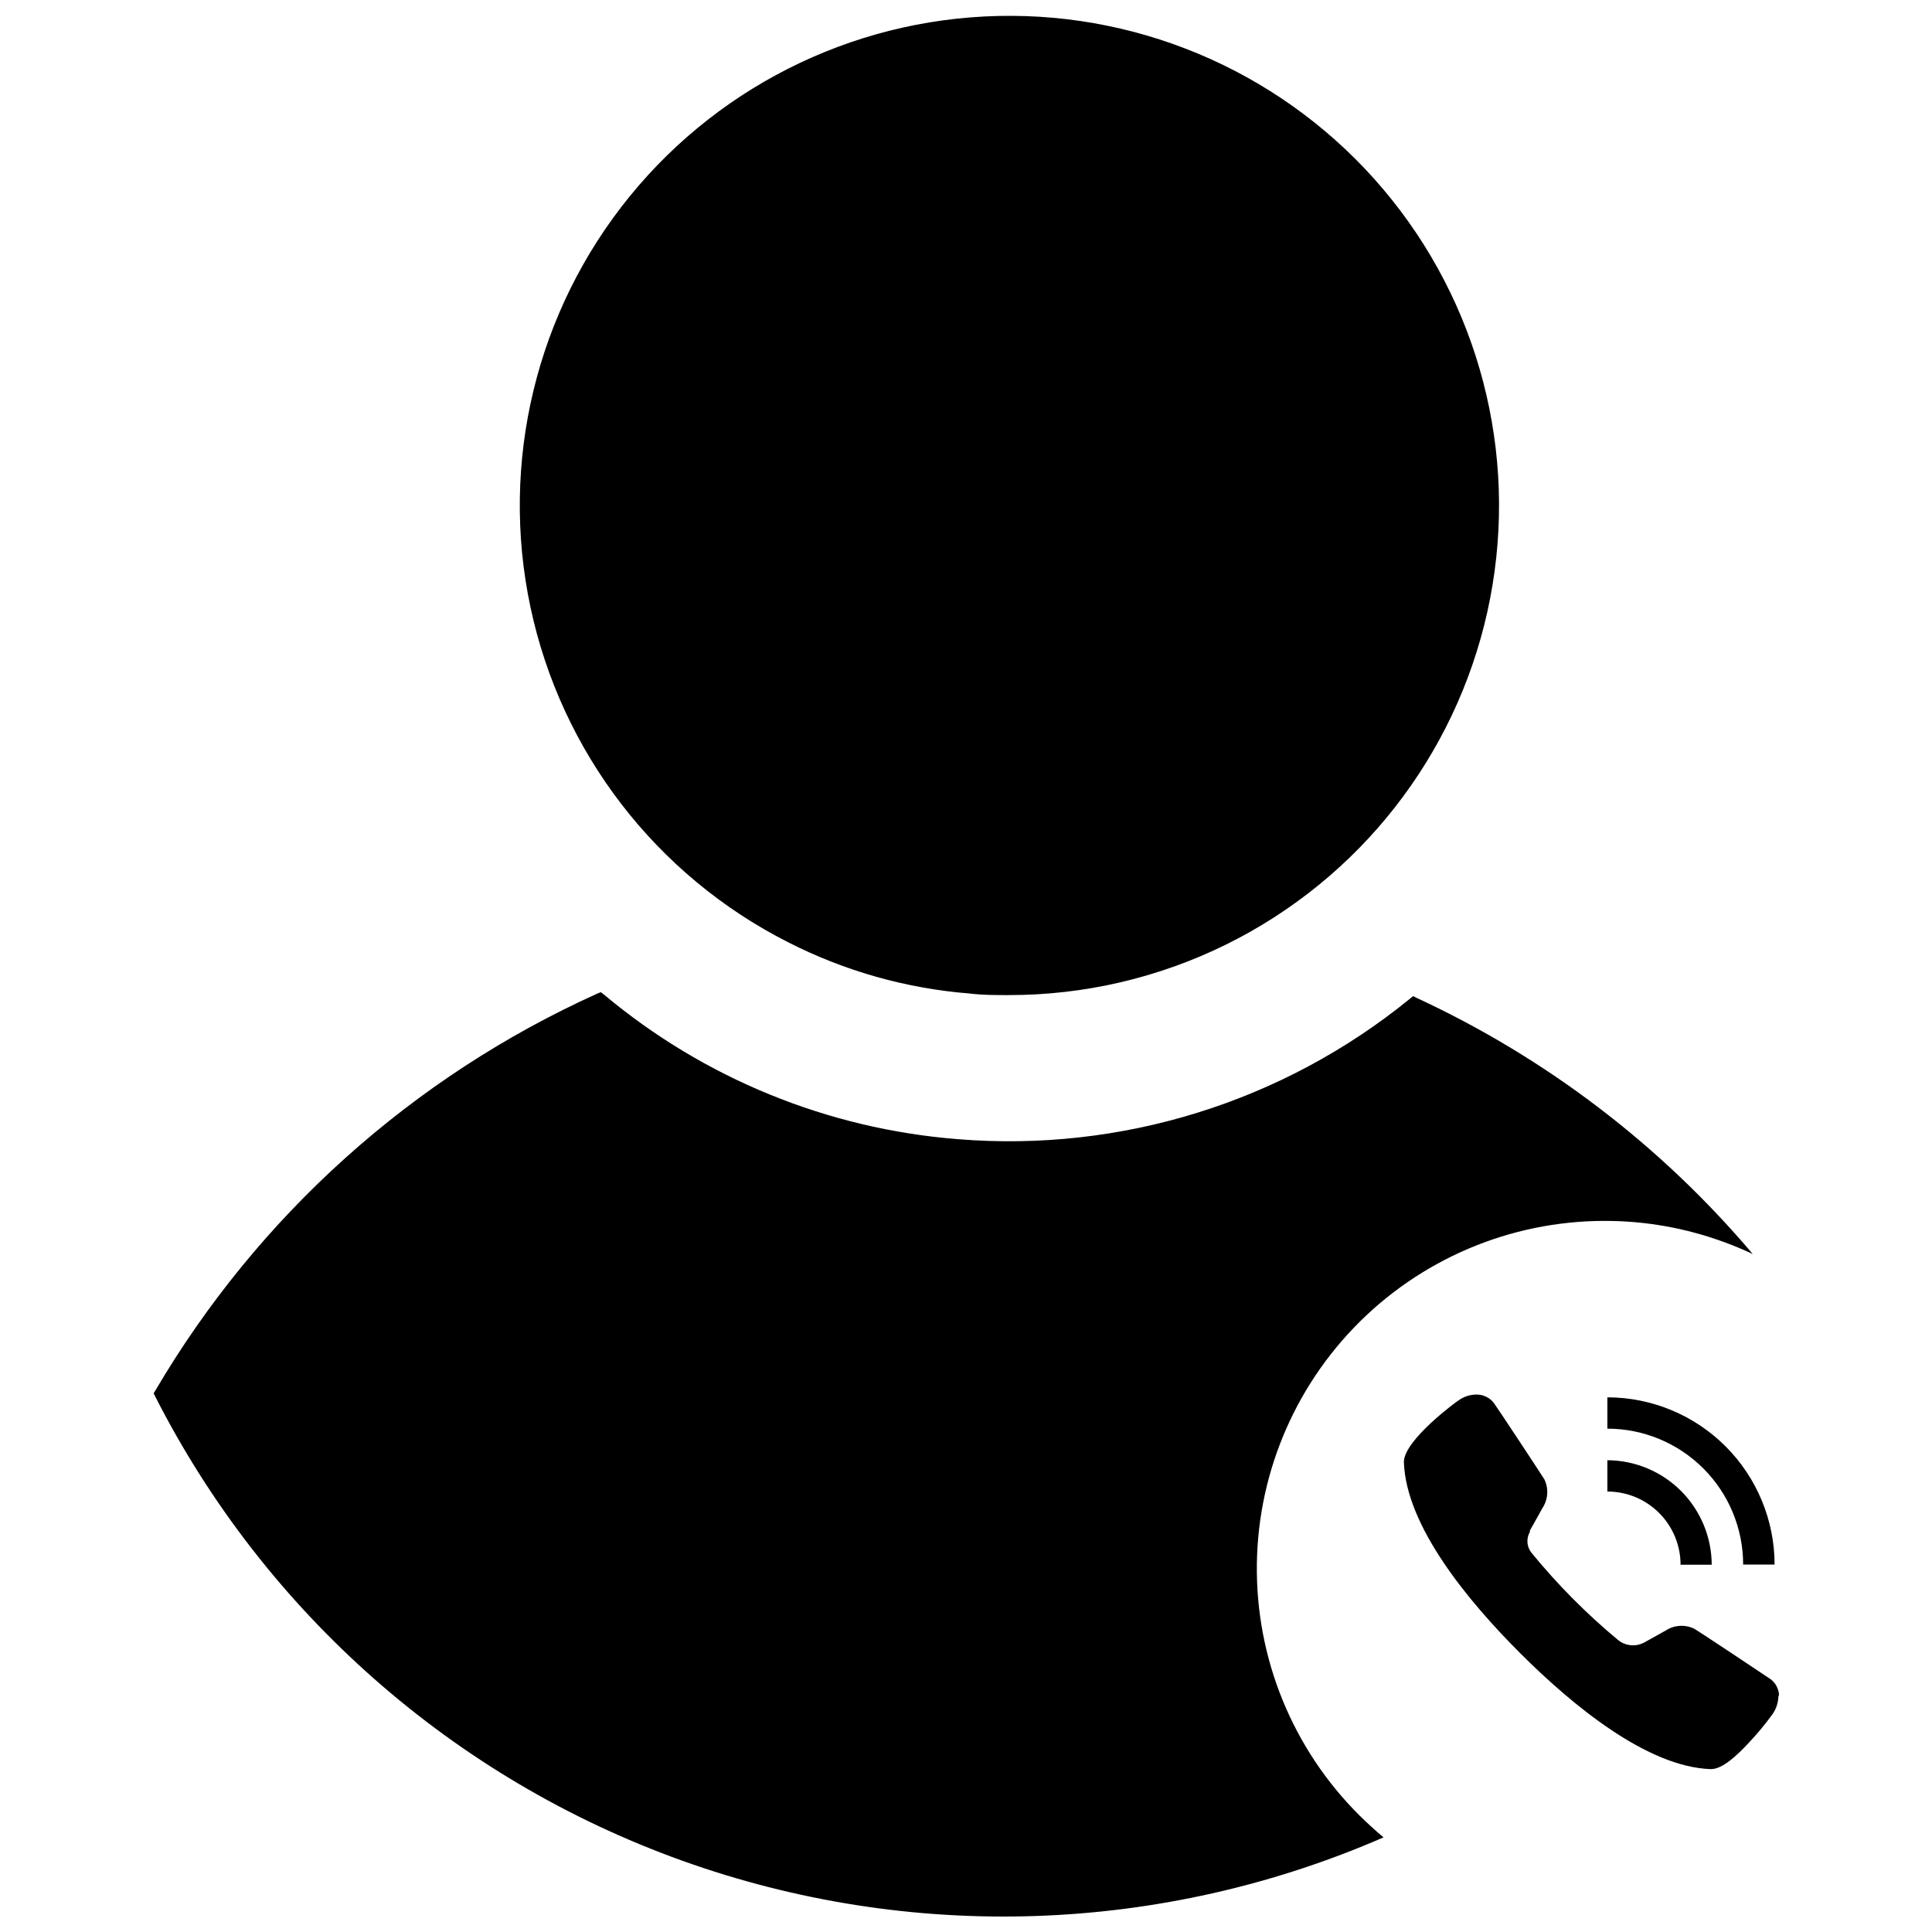 <?xml version="1.0" encoding="UTF-8"?>
<!-- Uploaded to: ICON Repo, www.svgrepo.com, Generator: ICON Repo Mixer Tools -->
<svg width="800px" height="800px" version="1.1" viewBox="144 144 512 512" xmlns="http://www.w3.org/2000/svg">
 <defs>
  <clipPath id="b">
   <path d="m281 148.09h261v259.91h-261z"/>
  </clipPath>
  <clipPath id="a">
   <path d="m184 406h425v245.9h-425z"/>
  </clipPath>
 </defs>
 <path d="m468.33 392.71c-20.871 10.305-44.16 14.73-67.359 12.797-16.512-1.316-32.605-5.871-47.363-13.402-34.512-17.531-59.234-49.738-67.246-87.609-8.016-37.871 1.543-77.336 25.996-107.34s61.176-47.332 99.887-47.129c38.707 0.203 75.242 17.914 99.383 48.176 24.137 30.266 33.277 69.824 24.867 107.61s-33.469 69.734-68.164 86.902z"/>
 <g clip-path="url(#b)">
  <path d="m411.29 407.71c-3.547 0-6.914 0-10.387-0.426-16.746-1.332-33.07-5.949-48.039-13.578-35.02-17.742-60.121-50.383-68.281-88.781-8.16-38.402 1.504-78.43 26.285-108.88 24.781-30.449 62.012-48.039 101.27-47.848 39.254 0.191 76.312 18.145 100.8 48.832 24.48 30.688 33.754 70.809 25.219 109.13-8.531 38.316-33.957 70.711-69.145 88.109-17.949 8.867-37.699 13.465-57.719 13.438zm0.32-256.07c-38.152-0.051-74.281 17.16-98.285 46.816-24.004 29.656-33.309 68.578-25.312 105.89 7.996 37.305 32.434 68.992 66.484 86.207 14.547 7.426 30.41 11.922 46.691 13.223 36.945 3.031 73.359-10.336 99.57-36.555 26.211-26.219 39.57-62.633 36.527-99.582-2.555-29.805-15.555-57.746-36.707-78.898-21.152-21.152-49.098-34.152-78.902-36.711-3.367-0.387-6.523-0.387-10.066-0.387z"/>
 </g>
 <g clip-path="url(#a)">
  <path d="m608.47 476.31c-1.277-0.566-2.551-1.168-3.863-1.703-1.312-0.531-2.375-0.957-3.547-1.383l0.004 0.004c-10.211-3.785-21.02-5.703-31.91-5.676-25.008 0.027-48.938 10.215-66.289 28.227-17.352 18.012-26.641 42.305-25.73 67.297 0.906 24.996 11.934 48.547 30.547 65.254l1.383 1.242 1.594 1.348 0.004-0.004c-58.93 25.672-125.43 27.875-185.93 6.164s-110.43-65.695-139.59-122.98l-0.426-0.852 0.496-0.816c27.211-46.266 68.078-82.977 116.99-105.08l1.027-0.426 0.852 0.672c26.5 22.188 59.25 35.57 93.699 38.289 43.246 3.535 86.184-9.789 119.83-37.188l0.887-0.711 0.992 0.496c34.238 15.875 64.605 39.02 88.984 67.82z"/>
 </g>
 <path d="m615.28 593.73c-0.07 1.66-0.625 3.262-1.594 4.609-1.887 2.594-3.938 5.07-6.137 7.41-3.297 3.547-7.09 7.09-10.141 7.09-16.91-0.531-36.836-17.016-50.59-30.773-13.754-13.754-30.242-33.645-30.773-50.625 0-5.812 14.18-16.203 14.465-16.309h0.004c1.352-0.984 2.973-1.531 4.644-1.559 1.812-0.051 3.543 0.75 4.68 2.16 1.133 1.559 12.125 18.223 13.438 20.312v0.004c1.176 2.441 0.984 5.32-0.5 7.586-0.566 1.062-1.984 3.547-3.332 5.957v0.355-0.004c-1.016 1.75-0.863 3.945 0.391 5.531 6.894 8.441 14.586 16.191 22.973 23.152 2.019 1.637 4.84 1.863 7.09 0.566l5.531-3.086c2.25-1.465 5.098-1.652 7.516-0.496 1.984 1.168 18.719 12.336 20.348 13.438h0.004c1.262 0.992 2.047 2.473 2.16 4.078z"/>
 <path d="m569.97 514.31v8.297c9.547 0.008 18.699 3.809 25.449 10.562 6.746 6.754 10.535 15.91 10.535 25.457h8.332c-0.012-11.75-4.684-23.016-12.992-31.324-8.309-8.309-19.574-12.98-31.324-12.992zm0 16.629v8.332c5.144 0 10.078 2.043 13.715 5.68s5.68 8.566 5.68 13.711h8.262-0.004c-0.027-7.328-2.949-14.348-8.125-19.535-5.18-5.184-12.199-8.117-19.527-8.152z"/>
</svg>